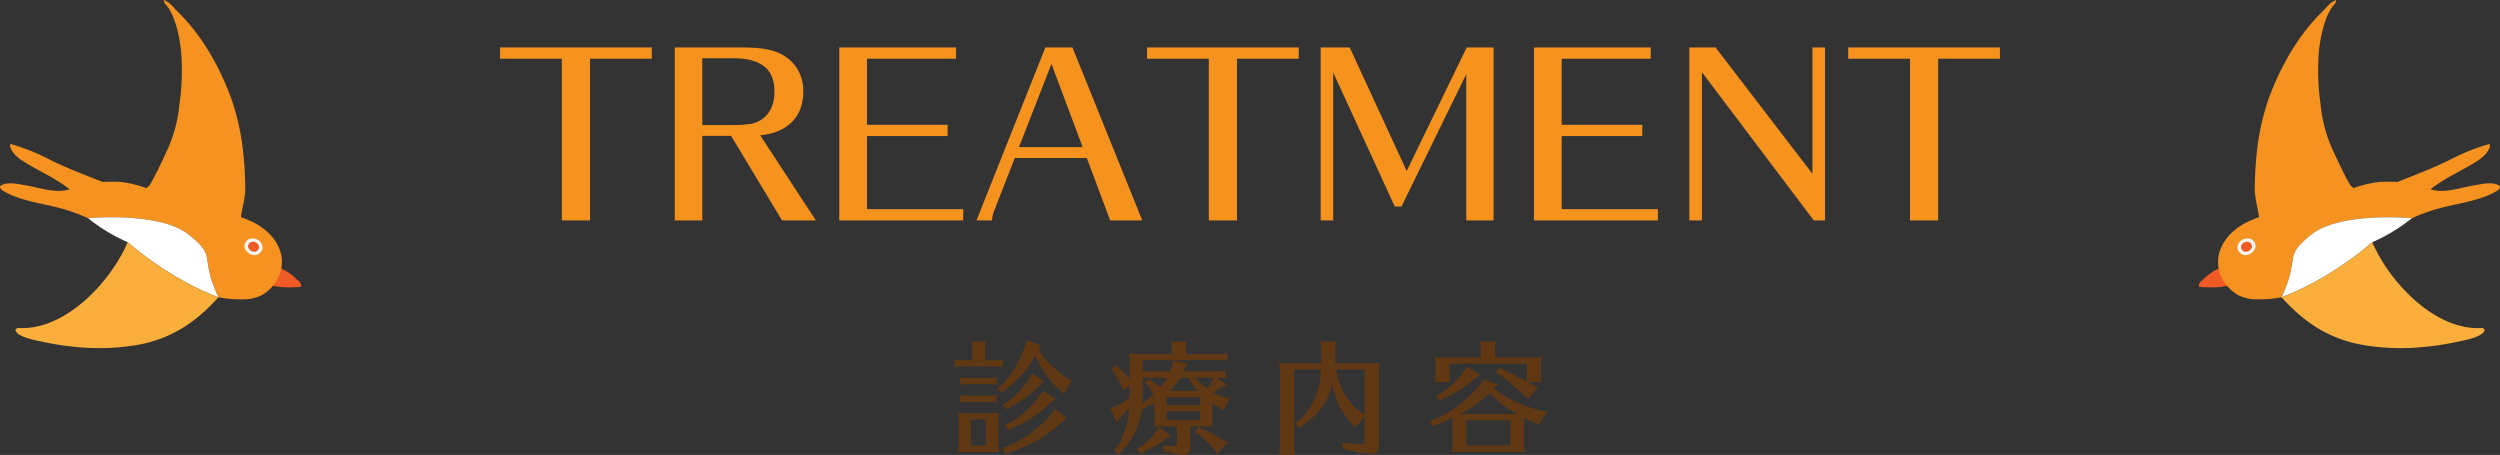 <svg xmlns="http://www.w3.org/2000/svg" width="634.382" height="115.437" viewBox="0 0 634.382 115.437"><rect x="0" y="0" width="634.382" height="115.437" fill="#333333" stroke="none"/><defs><style>.cls-1{fill:#f6921e;}.cls-2{fill:#f05b25;}.cls-3{fill:#f69220;}.cls-4{fill:#fff;}.cls-5{fill:#faaf3c;}.cls-6{fill:#f7f7f7;}.cls-7{fill:#603813;}</style></defs><title>アセット 1</title><g id="レイヤー_2" data-name="レイヤー 2"><g id="footer"><path class="cls-1" d="M149.715,14.9V55.924h-7.149V14.9H126.892V12.04H165.388V14.9Z"/><path class="cls-1" d="M198.442,55.924,185.519,34.477h-7.314V55.924H171.221V12.04h16.718c4.729,0,7.314.385,9.624,1.374a10.323,10.323,0,0,1,6.27,9.899c0,4.784-2.31,8.304-6.544,10.009a14.525,14.525,0,0,1-4.234.99h-.165l14.133,21.611ZM185.739,31.728a33.731,33.731,0,0,0,4.674-.275c3.85-.715,6.104-3.739,6.104-8.139,0-4.784-2.2-7.369-6.929-8.249a19.634,19.634,0,0,0-4.234-.275H178.205V31.728Z"/><path class="cls-1" d="M212.966,55.924V12.04h29.641V14.9h-22.602V31.672h20.458v2.859H220.005v18.533h24.417v2.859Z"/><path class="cls-1" d="M272.143,12.04,289.851,55.924h-8.139l-5.939-15.838H257.515L252.236,53.56a7.261,7.261,0,0,0-.495,2.364h-3.959L265.269,12.04ZM258.56,37.336h16.167L266.808,16.219Z"/><path class="cls-1" d="M313.888,14.9V55.924h-7.149V14.9H291.066V12.04h38.495V14.9Z"/><path class="cls-1" d="M372.075,55.924V18.804L355.632,52.405h-1.705L338.31,18.419V55.924h-3.19V12.04h7.369l14.464,31.346L372.185,12.04h6.819V55.924Z"/><path class="cls-1" d="M389.24,55.924V12.04h29.641V14.9H396.279V31.672h20.457v2.859h-20.457v18.533h24.416v2.859Z"/><path class="cls-1" d="M460.241,55.924,431.864,18.309V55.924h-3.189V12.04h6.654l24.582,32.061V12.04H463.1V55.924Z"/><path class="cls-1" d="M491.812,14.9V55.924h-7.149V14.9H468.99V12.04h38.495V14.9Z"/><path class="cls-2" d="M566.934,67.636a.964.964,0,0,0-.921-.406c-.033.002-.057-.004-.087-.001-.006.009-.012.003-.021.011-.018.001-.038-.006-.057-.004-.048.01-.105.032-.153.04a12.842,12.842,0,0,0-6.783,3.802c-.12.067-.241.131-.354.208a2.111,2.111,0,0,0-.564.986c-.073.199-.095.375.036.439a.194.194,0,0,0,.16.099c2.596.176,5.971.291,8.413-.784a1.743,1.743,0,0,0,1.09-2.036,2.322,2.322,0,0,0-.532-1.974,1.48,1.48,0,0,1-.007-.181C567.146,67.635,567.064,67.602,566.934,67.636Z"/><path class="cls-3" d="M631.527,36.585a50.928,50.928,0,0,0-9.958,4.024c-4.296,2.122-8.707,3.752-13.153,5.528a.194.194,0,0,1-.073.038,41.93,41.93,0,0,0-4.6-.005,29.708,29.708,0,0,0-6.576,1.575c-.062-.089-.118-.176-.175-.265a.107.107,0,0,0-.117-.076c-.66.109-4.627-8.71-5.089-9.658A36.625,36.625,0,0,1,588.821,26.235a59.122,59.122,0,0,1-.395-13.116c.318-3.421,1.443-9.254,3.851-11.916l.028-.02a.606.606,0,0,0,.103-.14c.175-.204.742-1.392.157-.941l-.015.017a.091.091,0,0,0-.03.006,5.622,5.622,0,0,0-1.901,1.435c-.437.478-.886.928-1.306,1.389-6.196,6.002-10.677,14.067-13.601,21.999a61.015,61.015,0,0,0-3.083,14.164c-.308,2.76-.418,5.537-.48,8.325-.083,2.676.759,5.081,1.099,7.656a30.056,30.056,0,0,0-2.905,1.198c-3.642,1.794-6.75,4.791-7.417,8.94a9.211,9.211,0,0,0,2.199,7.291,10.881,10.881,0,0,0,2.621,2.264,10.426,10.426,0,0,0,5.025,1.177c.125-.002.24-.001.366-.012a27.485,27.485,0,0,0,5.827-.516c4.92-10.71.186-10.097,7.598-15.949,7.406-5.845,25.495-4.118,25.495-4.118a44.936,44.936,0,0,1,7.141-2.565c4.816-1.29,10.244-1.832,14.556-4.461.26-.156.907-.875.493-1.176-1.648-1.202-4.669-.404-6.509-.114-3.496.553-7.51,2.129-10.992.986,3.345-2.714,7.601-4.547,11.258-6.807,1.652-1.03,3.429-2.281,3.839-4.289C631.884,36.734,631.755,36.531,631.527,36.585Z"/><path class="cls-4" d="M586.561,59.485c-7.412,5.852-2.678,5.238-7.598,15.949,12.762-4.765,23.02-13.978,23.02-13.978a44.529,44.529,0,0,0,10.042-6.081.268.268,0,0,1,.031-.008S593.967,53.64,586.561,59.485Z"/><path class="cls-5" d="M629.588,83.233c-11.824.653-23.413-11.851-27.604-21.777,0,0-10.259,9.213-23.02,13.978,5.803,6.466,12.31,10.822,21.389,12.225a57.751,57.751,0,0,0,14.766.372A67.828,67.828,0,0,0,623.306,86.782c1.671-.378,6.005-1.052,7.006-2.651a.714.714,0,0,0,.092-.635,1.91,1.91,0,0,0-.496-.234C629.801,83.246,629.697,83.239,629.588,83.233Z"/><path class="cls-6" d="M571.714,61.053a.665.665,0,0,0-.086-.109,1.078,1.078,0,0,0-.656-.327,2.618,2.618,0,0,0-2.298.432,2.241,2.241,0,0,0-.9,1.997,1.28,1.28,0,0,0,.406.838,1.872,1.872,0,0,0,1.64.852,2.38,2.38,0,0,0,1.219-.356c.012-.013.025-.012.041-.013a2.411,2.411,0,0,0,.59-.495,4.018,4.018,0,0,0,.469-.623A1.757,1.757,0,0,0,571.714,61.053Z"/><path class="cls-2" d="M571.053,61.665a.211.211,0,0,0-.052-.06.642.642,0,0,0-.396-.201,1.595,1.595,0,0,0-1.39.26,1.361,1.361,0,0,0-.542,1.207.782.782,0,0,0,.242.507,1.139,1.139,0,0,0,.995.512,1.44,1.44,0,0,0,.736-.216c.004-.008.013-.004.023-.005a1.469,1.469,0,0,0,.357-.299,2.73,2.73,0,0,0,.284-.381A1.061,1.061,0,0,0,571.053,61.665Z"/><path class="cls-2" d="M67.448,67.636a.964.964,0,0,1,.921-.406c.033.002.057-.004.087-.001.006.009.012.003.021.011.018.001.038-.006.057-.004.048.01.105.032.153.04a12.842,12.842,0,0,1,6.783,3.802c.12.067.241.131.354.208a2.111,2.111,0,0,1,.564.986c.073.199.095.375-.036.439a.194.194,0,0,1-.16.099c-2.596.176-5.971.291-8.413-.784A1.743,1.743,0,0,1,66.69,69.992,2.322,2.322,0,0,1,67.222,68.018a1.476,1.476,0,0,0,.007-.181C67.235,67.635,67.318,67.602,67.448,67.636Z"/><path class="cls-3" d="M2.855,36.585A50.928,50.928,0,0,1,12.813,40.609c4.296,2.122,8.707,3.752,13.153,5.528a.194.194,0,0,0,.073.038,41.93,41.93,0,0,1,4.6-.005,29.708,29.708,0,0,1,6.576,1.575c.062-.089.118-.176.175-.265a.107.107,0,0,1,.117-.076c.66.109,4.627-8.71,5.089-9.658a36.625,36.625,0,0,0,2.964-11.512,59.122,59.122,0,0,0,.395-13.116c-.318-3.421-1.443-9.254-3.851-11.916l-.028-.02a.606.606,0,0,1-.103-.14C41.798.838,41.232-.349,41.817.101l.015.017A.091.091,0,0,1,41.862.124,5.622,5.622,0,0,1,43.763,1.559c.437.478.886.928,1.306,1.389,6.196,6.002,10.677,14.067,13.601,21.999A61.014,61.014,0,0,1,61.753,39.11c.308,2.76.418,5.537.48,8.325.083,2.676-.759,5.081-1.099,7.656a30.055,30.055,0,0,1,2.905,1.198c3.642,1.794,6.75,4.791,7.417,8.94a9.21,9.21,0,0,1-2.199,7.291,10.881,10.881,0,0,1-2.621,2.264,10.426,10.426,0,0,1-5.025,1.177c-.125-.002-.24-.001-.366-.012a27.485,27.485,0,0,1-5.827-.516c-4.92-10.71-.186-10.097-7.598-15.949-7.406-5.845-25.495-4.118-25.495-4.118a44.936,44.936,0,0,0-7.141-2.565C10.368,51.512,4.94,50.969.628,48.34c-.26-.156-.907-.875-.493-1.176,1.648-1.202,4.669-.404,6.509-.114,3.496.553,7.51,2.129,10.992.986-3.345-2.714-7.601-4.547-11.258-6.807C4.726,40.199,2.948,38.949,2.539,36.94,2.497,36.734,2.627,36.531,2.855,36.585Z"/><path class="cls-4" d="M47.821,59.485c7.412,5.852,2.678,5.238,7.598,15.949C42.657,70.669,32.398,61.455,32.398,61.455a44.528,44.528,0,0,1-10.042-6.081.269.269,0,0,0-.031-.008S40.415,53.64,47.821,59.485Z"/><path class="cls-5" d="M4.794,83.233c11.824.653,23.413-11.851,27.605-21.777,0,0,10.259,9.213,23.02,13.978-5.803,6.466-12.31,10.822-21.389,12.225a57.751,57.751,0,0,1-14.766.372A67.828,67.828,0,0,1,11.075,86.782c-1.671-.378-6.004-1.052-7.006-2.651a.714.714,0,0,1-.092-.635,1.91,1.91,0,0,1,.496-.234C4.58,83.246,4.685,83.239,4.794,83.233Z"/><path class="cls-6" d="M62.668,61.053a.665.665,0,0,1,.086-.109,1.078,1.078,0,0,1,.656-.327,2.618,2.618,0,0,1,2.298.432,2.241,2.241,0,0,1,.9,1.997,1.28,1.28,0,0,1-.406.838,1.872,1.872,0,0,1-1.64.852,2.38,2.38,0,0,1-1.219-.356c-.012-.013-.025-.012-.041-.013a2.411,2.411,0,0,1-.59-.495,4.017,4.017,0,0,1-.469-.623A1.757,1.757,0,0,1,62.668,61.053Z"/><path class="cls-2" d="M63.329,61.665a.211.211,0,0,1,.052-.06.642.642,0,0,1,.396-.201,1.595,1.595,0,0,1,1.39.26,1.361,1.361,0,0,1,.542,1.207.782.782,0,0,1-.242.507,1.139,1.139,0,0,1-.995.512,1.44,1.44,0,0,1-.736-.216c-.004-.008-.013-.004-.023-.005a1.469,1.469,0,0,1-.357-.299,2.729,2.729,0,0,1-.284-.381A1.061,1.061,0,0,1,63.329,61.665Z"/><path class="cls-7" d="M246.667,88.709c0-.403-.031-.775-.062-1.147l-.093-.62-.031-.278h3.628a13.279,13.279,0,0,0-.155,2.046v2.697h2.419a13.119,13.119,0,0,0,2.077-.154V93.143l-.341-.03-.435-.062c-.341-.031-.775-.062-1.302-.062h-8.093a13.02,13.02,0,0,0-2.047.154V91.252a13.012,13.012,0,0,0,2.047.154h2.388Zm4.278,16.154a21.722,21.722,0,0,0,2.573-.124,13.264,13.264,0,0,0-.186,2.573v5.457a12.171,12.171,0,0,0,.186,2.016,16.035,16.035,0,0,0-2.573-.124h-5.829a18.72,18.72,0,0,0-2.046.124,13.454,13.454,0,0,0,.186-2.573v-5.24a11.66,11.66,0,0,0-.186-2.232,19.885,19.885,0,0,0,2.542.124Zm1.644-7.256-.435-.062c-.341-.031-.774-.062-1.302-.062h-5.147a13.014,13.014,0,0,0-2.046.155v-1.892a13.023,13.023,0,0,0,2.046.155h5.147a13.122,13.122,0,0,0,2.077-.155v1.892Zm0,4.496-.435-.062c-.341-.031-.774-.062-1.302-.062h-5.147a13.014,13.014,0,0,0-2.046.155V100.212a10.189,10.189,0,0,0,2.046.187h5.147a10.671,10.671,0,0,0,2.077-.187v1.923Zm-6.232,4.341v6.636h3.845v-6.636Zm17.178-17.767A22.34,22.34,0,0,0,270.852,95.934l1.146.589L269.984,99.996l-1.086-1.085a22.985,22.985,0,0,1-6.17-8.713,28.148,28.148,0,0,1-7.534,8.62l-.992.868-1.116-1.21,1.023-.713A25.726,25.726,0,0,0,260.062,87.81l.372-1.457,3.782,1.179Zm7.1,17.395-1.116.992a32.991,32.991,0,0,1-13.239,7.658l-1.147.496-.774-1.55,1.364-.403a30.988,30.988,0,0,0,11.162-8.31l.868-1.271Zm-5.767-9.363-1.023,1.022a28.19,28.19,0,0,1-7.473,5.551l-.992.62-.992-1.24,1.086-.559a22.735,22.735,0,0,0,5.767-6.139l.62-1.271Zm2.853,4.558-1.147.93a28.48,28.48,0,0,1-9.705,6.419l-1.022.589-.868-1.457,1.178-.403a25.665,25.665,0,0,0,7.752-7.038l.806-1.21Z"/><path class="cls-7" d="M302.036,113.577c0,1.24-.558,1.86-1.705,1.86a16.24,16.24,0,0,1-3.813-.683l-1.21-.186-.248-1.644a19.845,19.845,0,0,0,3.008.31c.435,0,.559-.154.559-.589v-4.465h-3.876a19.096,19.096,0,0,0-1.984.093,8.714,8.714,0,0,0,.155-1.953v-4.124a25.503,25.503,0,0,1-2.915,1.488l-.31.218a17.79,17.79,0,0,1-5.023,10.511l-.775.961-1.302-1.085.868-.868a20.737,20.737,0,0,0,3.069-10.015,24.37,24.37,0,0,1-2.264,2.604l-.961,1.209-1.488-3.628,1.271-.496a25.097,25.097,0,0,0,3.534-2.046,10.377,10.377,0,0,0,.031-1.24V97.67l-1.674,1.52-.435-1.24a39.532,39.532,0,0,0-1.922-3.504l-.62-.807,1.146-1.085.744.807.372.341a24.483,24.483,0,0,1,2.202,2.14l.186.186v-4a11.922,11.922,0,0,0-.217-2.294c1.147.062,1.922.093,2.573.093h8.31V88.709c0-.403-.031-.775-.062-1.147l-.094-.62-.03-.278h3.969a12.68,12.68,0,0,0-.187,2.046v1.116h8.526a12.526,12.526,0,0,0,2.047-.155v1.892l-.311-.031a10.676,10.676,0,0,0-1.736-.124h-19.502v2.791a9.577,9.577,0,0,0,1.022.031h5.984c.187-.496.311-.807.559-1.644l.217-1.055,3.628.714-.527.961c-.217.558-.311.744-.435,1.023h8.589a10.393,10.393,0,0,0,2.047-.187v1.923l-.342-.031-.434-.062c-.341-.03-.744-.062-1.271-.062h-.217l2.418,1.829-1.178.62a19.785,19.785,0,0,1-2.077,1.333,15.624,15.624,0,0,0,2.729,1.179l1.457.31-1.736,3.07-1.085-.714a17.449,17.449,0,0,1-1.675-1.022v3.906a9.052,9.052,0,0,0,.155,1.953,14.851,14.851,0,0,0-1.551-.093h-4.186Zm-4.961-3.132-1.023.713a22.396,22.396,0,0,1-5.735,3.38l-.931.589-.992-1.271,1.085-.496a20.347,20.347,0,0,0,4.062-4.123l.496-.931Zm-7.131-10.604c0,.683-.031,2.016-.094,2.419a22.282,22.282,0,0,0,2.822-2.108,14.795,14.795,0,0,0-1.551-2.449l-.651-.59,1.179-1.085.527.589c.93.62,1.364.931,2.294,1.644A15.991,15.991,0,0,0,296.175,95.81h-5.209l-1.022.031Zm14.541.962h-8.464v1.984h8.464Zm-8.464,3.565V106.6h8.464v-2.232Zm7.938-5.147a18.383,18.383,0,0,1-2.45-3.41h-1.922a17.429,17.429,0,0,1-2.697,3.41Zm1.116,9.644a39.026,39.026,0,0,1,5.146,2.729l1.24.589-2.48,2.977-.744-1.023a41.161,41.161,0,0,0-4.093-3.906l-.992-.59,1.055-1.364ZM303.214,95.81a17.539,17.539,0,0,0,3.162,2.853,20.59,20.59,0,0,0,1.396-2.325l.186-.527Z"/><path class="cls-7" d="M347.545,92.182a21.732,21.732,0,0,0,2.573-.124,13.183,13.183,0,0,0-.187,2.573v18.201c0,1.55-.62,2.325-1.891,2.325a39.652,39.652,0,0,1-5.581-.899l-1.612-.279-.279-1.705a40.766,40.766,0,0,0,4.837.403c.713,0,.899-.187.899-.992v-6.016l-2.512,2.915-.899-1.179A18.793,18.793,0,0,1,338.088,97.267c-.992,4.558-3.225,7.721-7.504,10.666l-.868.713-1.054-1.333,1.023-.651c3.503-3.317,5.271-7.503,5.519-12.898h-6.821V113.39a12.973,12.973,0,0,0,.187,2.047h-4l.031-.155.062-.62a7.834,7.834,0,0,0,.093-1.271V94.29a11.581,11.581,0,0,0-.186-2.232,21.383,21.383,0,0,0,2.573.124h8.154V88.709c0-.403-.03-.775-.062-1.147l-.093-.62-.031-.278H339.018a12.765,12.765,0,0,0-.186,2.046V92.182Zm-8.496,1.581a16.477,16.477,0,0,0,6.325,10.914l.931.559V93.763Z"/><path class="cls-7" d="M379.039,98.6a31.237,31.237,0,0,0,11.844,5.52l1.644.31-2.016,3.411-1.396-.683c-1.085-.465-1.581-.682-2.356-1.054-.03.465-.03.558-.03,1.52v4.434a14.336,14.336,0,0,0,.186,2.697,16.035,16.035,0,0,0-2.573-.124h-13.829a17.885,17.885,0,0,0-2.139.124,14.412,14.412,0,0,0,.186-2.697v-4.775c0-.526,0-.806-.031-1.209-.992.496-2.387,1.085-3.721,1.612l-1.085.496-.899-1.488,1.303-.372a28.987,28.987,0,0,0,11.658-8.991l.713-1.086,3.597,1.303ZM367.846,92.306v2.573a13.09,13.09,0,0,0,.186,2.078h-3.938l.062-.403.03-.372a8.225,8.225,0,0,0,.094-1.303V93.205a14.089,14.089,0,0,0-.187-2.604,21.394,21.394,0,0,0,2.573.124h9.085V88.709c0-.403-.031-.775-.062-1.147l-.094-.62-.03-.278h3.999a12.765,12.765,0,0,0-.186,2.046V90.725h9.271a16.635,16.635,0,0,0,2.543-.124,15.176,15.176,0,0,0-.187,2.79v1.458a13.002,13.002,0,0,0,.187,2.077h-3.566c.155.093.342.217.527.31a4.468,4.468,0,0,1,.651.372l1.396.683-2.543,3.038-.992-1.054a63.65,63.65,0,0,0-5.922-5.054l-1.116-.59.837-1.426,1.085.651,1.055.496c2.325,1.146,3.349,1.674,4.682,2.387a11.771,11.771,0,0,0,.155-1.891v-2.543Zm7.751,2.821L374.233,96.182a30.098,30.098,0,0,1-7.844,4.868l-1.055.62-.899-1.364,1.147-.466a23.843,23.843,0,0,0,5.86-5.519l.775-1.333Zm9.24,9.953a27.37,27.37,0,0,1-6.79-5.426,31.282,31.282,0,0,1-7.535,5.426h14.325Zm-1.612,1.581H372.063v6.388H383.225Z"/></g></g></svg>